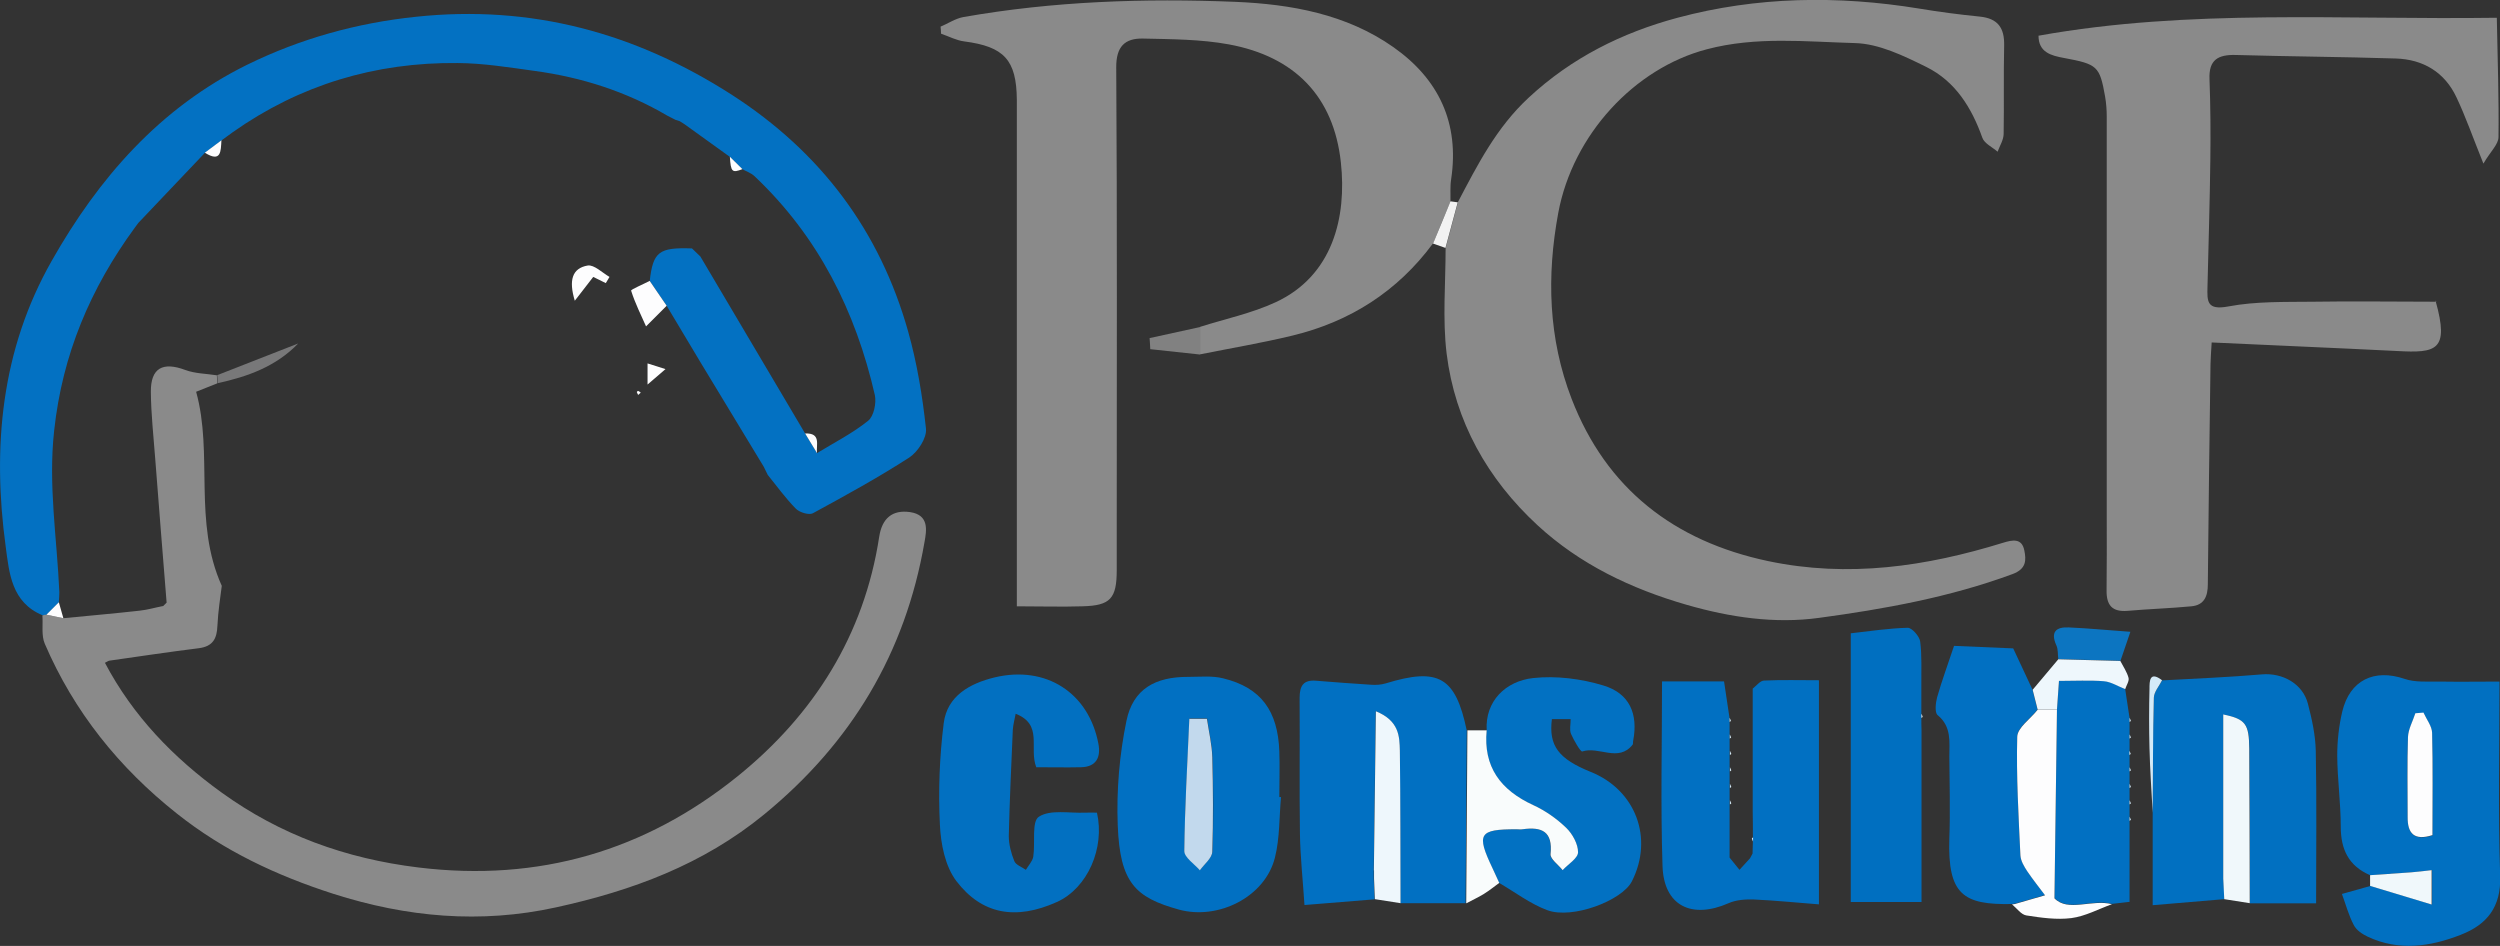 <?xml version="1.0" encoding="UTF-8"?>
<svg id="Camada_2" data-name="Camada 2" xmlns="http://www.w3.org/2000/svg" viewBox="0 0 149.14 56.43">
  <rect x="0" y="0" width="149.14" height="56.43" fill="#333333" stroke="none"/>
  <defs>
    <style>
      .cls-1 {
        fill: #c2d9ed;
      }

      .cls-2 {
        fill: #0170c2;
      }

      .cls-3 {
        fill: #006fc0;
      }

      .cls-4 {
        fill: #2281cc;
      }

      .cls-5 {
        fill: #0270c1;
      }

      .cls-6 {
        fill: #818181;
      }

      .cls-7 {
        fill: #0371c2;
      }

      .cls-8 {
        fill: #f9fcfc;
      }

      .cls-9 {
        fill: #fdfdfe;
      }

      .cls-10 {
        fill: #f0f8fb;
      }

      .cls-11 {
        fill: #0c75c1;
      }

      .cls-12 {
        fill: #787879;
      }

      .cls-13 {
        fill: #0170c1;
      }

      .cls-14 {
        fill: #8a8a8a;
      }

      .cls-15 {
        fill: #eef7fc;
      }

      .cls-16 {
        fill: #f2f2f2;
      }

      .cls-17 {
        fill: #0271c2;
      }

      .cls-18 {
        fill: #d4eaf8;
      }
    </style>
  </defs>
  <g id="Camada_1-2" data-name="Camada 1">
    <g>
      <path class="cls-14" d="m85.48,14.53c-2.11,2.85-4.94,4.66-8.38,5.49-1.82.44-3.67.75-5.51,1.12,0-.55,0-1.09,0-1.64,1.51-.48,3.09-.81,4.51-1.47,3.41-1.58,4.25-5.07,3.89-8.35-.43-3.95-2.78-6.31-6.67-7.03-1.68-.31-3.42-.31-5.14-.35-1.08-.02-1.6.48-1.59,1.73.06,9.13.03,18.27.03,27.4,0,.86,0,1.72,0,2.58,0,1.7-.38,2.12-2.05,2.16-1.24.04-2.48,0-3.91,0,0-.53,0-1,0-1.47,0-9.26,0-18.51,0-27.77,0-.33,0-.66,0-.98-.02-2.38-.76-3.17-3.14-3.48-.47-.06-.92-.3-1.38-.46,0-.14-.02-.28-.03-.42.45-.19.88-.48,1.35-.57C62.84.07,68.27-.11,73.7.11c3.31.14,6.62.73,9.42,2.7,2.72,1.91,3.95,4.54,3.45,7.88-.07.43-.03.88-.04,1.33-.35.84-.7,1.68-1.04,2.52Z"/>
      <path class="cls-14" d="m86.96,12.08c1.18-2.24,2.3-4.46,4.23-6.25,2.56-2.38,5.57-3.88,8.88-4.77,4.74-1.27,9.56-1.34,14.41-.55,1.2.2,2.42.36,3.63.48,1.08.11,1.47.68,1.45,1.71-.04,1.76,0,3.52-.03,5.28,0,.36-.23.71-.36,1.07-.31-.27-.79-.49-.91-.83-.64-1.8-1.61-3.37-3.35-4.23-1.34-.66-2.81-1.38-4.24-1.42-2.94-.08-5.9-.41-8.85.37-4.31,1.13-7.99,5.09-8.86,9.76-.7,3.78-.59,7.5.8,11.1,2.07,5.35,6.1,8.48,11.71,9.67,4.78,1.01,9.43.33,14.02-1.09.58-.18,1.12-.28,1.27.44.12.58.14,1.12-.71,1.43-3.74,1.38-7.63,2.08-11.54,2.61-2.64.36-5.29-.03-7.89-.78-3.33-.96-6.37-2.42-8.89-4.74-2.99-2.76-4.93-6.2-5.43-10.25-.25-2.07-.06-4.19-.06-6.29.24-.9.49-1.81.73-2.71Z"/>
      <path class="cls-7" d="m2.55,36.71c-1.87-.77-2-2.53-2.21-4.1C-.47,26.67.07,20.87,3.08,15.57c2.79-4.93,6.45-9.14,11.67-11.71,3.16-1.55,6.52-2.49,10.07-2.86,6.88-.73,13.08.96,18.83,4.65,5.31,3.42,8.84,8.12,10.53,14.14.53,1.88.85,3.84,1.06,5.78.06.55-.48,1.38-.99,1.72-1.86,1.2-3.81,2.27-5.76,3.33-.23.12-.79-.05-1.01-.27-.61-.62-1.13-1.34-1.68-2.02-.08-.16-.16-.33-.24-.49-1.25-2.06-2.5-4.13-3.75-6.19-.68-1.14-1.36-2.27-2.04-3.41-.34-.49-.67-.98-1.01-1.48.2-1.74.54-2.01,2.52-1.94.17.16.34.32.5.48,2.08,3.52,4.16,7.04,6.25,10.56.24.39.47.78.71,1.17,1.03-.63,2.12-1.18,3.05-1.93.34-.27.5-1.06.4-1.53-1.15-5.02-3.38-9.47-7.18-13.06-.2-.19-.48-.28-.73-.42-.25-.25-.5-.49-.75-.74-.9-.65-1.81-1.3-2.71-1.95-.09-.06-.18-.11-.27-.17-.08-.03-.17-.06-.25-.08-.16-.08-.33-.17-.49-.25-2.45-1.44-5.11-2.29-7.92-2.67-1.52-.21-3.06-.46-4.59-.47-4.91-.05-9.41,1.3-13.42,4.13-.23.16-.44.33-.67.49-.33.25-.66.49-.99.74-1.32,1.39-2.65,2.79-3.97,4.18-.07.09-.13.18-.2.27-2.66,3.63-4.33,7.58-4.82,12.12-.36,3.27.17,6.43.31,9.64,0,.2-.02.41-.03.61-.25.25-.49.49-.74.74-.08,0-.15.01-.22.04Z"/>
      <path class="cls-14" d="m121.61,2.13c9.01-1.62,18.06-.94,27.34-1.07.05,2.59.13,4.86.1,7.12,0,.43-.48.86-.9,1.58-.64-1.59-1.06-2.8-1.61-3.96-.7-1.49-1.98-2.26-3.62-2.31-3.18-.1-6.36-.12-9.54-.21-1.06-.03-1.62.29-1.57,1.44.06,1.59.07,3.19.05,4.78-.03,2.53-.11,5.07-.17,7.6-.02.86-.06,1.43,1.25,1.18,1.64-.31,3.36-.26,5.04-.28,2.38-.04,4.77,0,7.37,0-.16-.15-.07-.1-.05-.04.83,2.96.04,3.11-2.3,2.98-1.85-.1-3.7-.17-5.54-.26-1.8-.08-3.59-.16-5.52-.25-.03.5-.06.89-.07,1.29-.06,4.38-.12,8.76-.16,13.14,0,.7-.21,1.24-.98,1.31-1.26.12-2.54.16-3.8.27-.93.08-1.27-.34-1.26-1.21.02-1.47.01-2.95.01-4.42,0-7.95,0-15.89,0-23.84,0-.41-.03-.82-.1-1.22-.32-1.81-.46-1.92-2.44-2.29-.78-.14-1.53-.34-1.53-1.33Z"/>
      <path class="cls-14" d="m2.55,36.71c.07-.03.14-.04.22-.04.34.07.68.14,1.01.21,1.52-.15,3.04-.28,4.55-.45.48-.05.94-.19,1.41-.28.07-.07.13-.13.2-.2-.23-2.86-.46-5.72-.68-8.58-.1-1.33-.25-2.67-.26-4-.01-1.42.71-1.8,2.05-1.3.59.22,1.26.22,1.89.32,0,.16.01.32.02.48-.38.15-.75.3-1.26.5,1.03,3.71-.19,7.76,1.53,11.58-.08.65-.22,1.51-.26,2.38-.03.76-.26,1.23-1.11,1.34-1.78.22-3.55.49-5.32.74-.08.01-.14.06-.28.13,1.67,3.17,4.09,5.67,6.96,7.74,3.49,2.52,7.39,3.94,11.74,4.47,7.19.88,13.53-1,19.03-5.43,4.55-3.67,7.56-8.42,8.46-14.3.17-1.1.78-1.62,1.84-1.47,1.15.17.99,1.09.86,1.8-1.14,6.59-4.35,11.97-9.57,16.24-3.65,2.99-7.88,4.55-12.41,5.54-4.51.99-8.91.59-13.29-.81-3.39-1.09-6.54-2.57-9.32-4.78-3.46-2.74-6.15-6.09-7.89-10.14-.21-.49-.1-1.12-.14-1.68Z"/>
      <path class="cls-13" d="m141.39,52.21c-1.28-.55-1.75-1.54-1.75-2.89,0-1.41-.2-2.83-.21-4.24,0-.88.1-1.78.3-2.63.45-1.88,1.91-2.57,3.72-1.95.64.22,1.39.15,2.09.16,1.23.02,2.46,0,3.57,0,0,3.89-.09,7.75.04,11.6.06,1.86-.79,2.9-2.36,3.51-1.82.71-3.69.98-5.54.11-.32-.15-.68-.39-.83-.69-.31-.58-.48-1.24-.71-1.86l1.71-.48c1.19.36,2.38.72,3.67,1.11v-2.05c-.45.05-.83.1-1.22.13-.82.06-1.63.11-2.45.17Zm3.19-9.68c-.16.01-.33.03-.49.04-.15.47-.42.94-.44,1.42-.06,1.59-.02,3.18-.02,4.77,0,.97.39,1.42,1.48,1.08,0-2.03.03-4.07-.02-6.1-.01-.41-.33-.8-.51-1.2Z"/>
      <path class="cls-2" d="m87.46,53.88c-1.31,0-2.61,0-3.92,0,0-3.03,0-6.06-.04-9.09-.01-.87-.04-1.79-1.43-2.36-.04,3.29-.08,6.39-.12,9.5v.49c.02.41.04.82.05,1.23-1.46.12-2.91.24-4.18.34-.1-1.55-.25-2.89-.27-4.24-.04-2.7,0-5.4-.02-8.11,0-.71.21-1.1.99-1.03,1.1.09,2.19.17,3.29.24.28.02.58,0,.85-.08,3.16-.97,4.17-.39,4.84,2.8-.02,3.44-.05,6.88-.07,10.32Z"/>
      <path class="cls-13" d="m132.69,53.64c-1.46.12-2.91.25-4.27.36v-5.51c.01-2.29,0-4.58.07-6.86,0-.35.32-.69.49-1.04,1.99-.11,3.98-.19,5.97-.36,1.21-.1,2.42.55,2.73,1.75.24.92.45,1.87.47,2.82.06,2.98.02,5.96.02,9.09h-3.95c0-3.07,0-6.14-.03-9.21-.01-1.48-.21-1.77-1.55-2.05v9.8c.02.41.04.81.06,1.22Z"/>
      <path class="cls-2" d="m103.18,43.07c0,.24,0,.49,0,.73,0,.08,0,.17,0,.25,0,.24,0,.49,0,.73,0,.08,0,.17,0,.25,0,.24,0,.49,0,.73,0,.08,0,.17,0,.25,0,.24,0,.49,0,.73,0,.08,0,.17,0,.25,0,.24,0,.49,0,.73,0,.08,0,.17,0,.25,0,.57,0,1.15,0,1.72,0,.49,0,.98,0,1.47.2.24.39.49.59.73.21-.23.42-.46.63-.69.05-.09.1-.19.15-.28,0-.25.02-.49.02-.74,0-.08,0-.17,0-.25,0-.49,0-.98-.01-1.47,0-.82,0-1.64,0-2.46,0-.16,0-.33,0-.49,0-1.48,0-2.95,0-4.43.22-.17.44-.47.67-.48,1.06-.05,2.13-.02,3.28-.02v13.37c-1.29-.1-2.58-.23-3.86-.29-.51-.02-1.08.02-1.53.22-2.21.97-3.86.15-3.94-2.2-.12-3.65-.03-7.31-.03-11.03h3.7c.1.68.21,1.41.32,2.14,0,.08,0,.17,0,.25Z"/>
      <path class="cls-2" d="m76.42,47.54c-.11,1.21-.07,2.45-.36,3.61-.58,2.36-3.39,3.76-5.74,3.11-2.6-.72-3.51-1.61-3.64-5.02-.08-2.08.1-4.21.52-6.24.39-1.89,1.71-2.63,3.69-2.62.7,0,1.43-.08,2.09.09,2.24.55,3.26,1.93,3.34,4.38.03.9,0,1.8,0,2.7h.1Zm-5.46-4.67c-.12,2.7-.28,5.29-.3,7.88,0,.38.6.77.93,1.15.26-.37.72-.73.74-1.11.07-1.87.06-3.75,0-5.63-.02-.75-.21-1.5-.32-2.3h-1.05Z"/>
      <path class="cls-5" d="m61.82,45.77c-.45-1.15.43-2.54-1.23-3.19-.07.37-.15.66-.17.96-.09,2.11-.19,4.22-.24,6.33,0,.5.14,1.03.33,1.5.09.23.45.35.69.52.15-.26.39-.5.44-.78.13-.83-.11-2.11.34-2.39.68-.44,1.81-.2,2.75-.24.24-.01.49,0,.71,0,.48,2.1-.55,4.5-2.39,5.33-2.47,1.11-4.48.73-5.99-1.24-.68-.89-.94-2.24-.99-3.39-.1-2.01-.02-4.05.23-6.05.21-1.61,1.55-2.36,3.04-2.72,3.06-.73,5.62.92,6.19,3.98.14.76-.11,1.36-1.04,1.38-.9.02-1.8,0-2.68,0Z"/>
      <path class="cls-17" d="m88.69,43.56c-.1-1.73,1.13-2.93,2.77-3.11,1.37-.15,2.86.04,4.18.44,1.58.47,2.09,1.7,1.79,3.29-.02.08,0,.18-.03.24-.85,1.08-2.02.08-3.01.41-.1.03-.5-.66-.67-1.05-.1-.24-.02-.55-.02-.88h-1.12c-.2,1.59.39,2.37,2.32,3.15,2.68,1.08,3.76,3.95,2.45,6.53-.59,1.15-3.55,2.27-5.04,1.72-1.02-.38-1.92-1.07-2.88-1.63-.13-.29-.26-.58-.4-.87-.98-2.06-.82-2.33,1.42-2.33.12,0,.25.02.37,0,1.15-.16,1.82.13,1.67,1.48-.03.29.47.64.72.96.33-.36.91-.71.92-1.07,0-.49-.32-1.09-.7-1.45-.57-.55-1.25-1.03-1.97-1.36-1.96-.89-2.99-2.28-2.78-4.47Z"/>
      <path class="cls-2" d="m120.03,53.93c-2.9.06-3.85-.55-3.74-3.91.06-1.63.01-3.26,0-4.89,0-.88.14-1.78-.7-2.47-.18-.15-.12-.72-.03-1.06.28-.99.64-1.95,1.01-3.07,1.13.05,2.48.11,3.53.15.43.93.79,1.69,1.15,2.46.1.4.2.8.3,1.19-.42.54-1.2,1.06-1.21,1.61-.06,2.35.08,4.71.19,7.07.01.32.22.66.41.95.32.5.7.96,1.06,1.43-.58.17-1.15.34-1.73.5-.08.02-.16.03-.24.04Z"/>
      <path class="cls-3" d="m114.62,41.35c0,.41,0,.82,0,1.23,0,.08,0,.17,0,.25,0,.24,0,.49.01.73,0,.16,0,.33,0,.49v9.76h-4.22v-16.03c1.15-.13,2.27-.3,3.4-.33.25,0,.7.51.74.82.11.85.06,1.71.07,2.57,0,.16,0,.33,0,.49Z"/>
      <path class="cls-2" d="m126.78,41.11c.09.57.17,1.14.26,1.72,0,.08,0,.17,0,.25,0,.24,0,.49,0,.73,0,.08,0,.17,0,.25,0,.24,0,.49,0,.73,0,.08,0,.17,0,.25,0,.24,0,.49,0,.73,0,.08,0,.17,0,.25,0,.24,0,.49,0,.73,0,.08,0,.17,0,.25,0,.24,0,.49,0,.73,0,.08,0,.17,0,.25,0,.24,0,.49,0,.73,0,.08,0,.17,0,.25v4.84c-.42.05-.73.08-1.05.12-1.2-.31-2.62.5-3.43-.35.05-3.97.1-7.61.15-11.25.04-.55.08-1.1.12-1.72.97,0,1.84-.05,2.69.02.43.04.84.31,1.26.47Z"/>
      <path class="cls-9" d="m122.71,42.34c-.05,3.64-.1,7.27-.15,11.25.81.84,2.23.04,3.43.35-.8.29-1.59.72-2.42.83-.88.11-1.8-.02-2.69-.16-.31-.05-.57-.43-.85-.66.08-.01.17-.01.24-.04.58-.17,1.15-.33,1.73-.5-.36-.48-.73-.94-1.06-1.43-.19-.29-.39-.62-.41-.95-.11-2.35-.25-4.71-.19-7.07.01-.55.79-1.07,1.21-1.61.38,0,.77,0,1.15,0Z"/>
      <path class="cls-8" d="m88.69,43.56c-.21,2.18.82,3.57,2.78,4.47.72.33,1.4.81,1.97,1.36.37.36.7.96.7,1.45,0,.36-.59.71-.92,1.07-.25-.32-.75-.67-.72-.96.14-1.35-.52-1.64-1.67-1.48-.12.02-.25,0-.37,0-2.24,0-2.4.27-1.42,2.33.14.29.26.58.4.87-.3.22-.6.46-.92.66-.34.21-.7.37-1.05.56.02-3.44.05-6.88.07-10.32.39,0,.77,0,1.16,0Z"/>
      <path class="cls-10" d="m132.63,51.93v-9.31c1.34.28,1.54.57,1.55,2.05.02,3.07.02,6.14.03,9.21-.51-.08-1.02-.16-1.52-.24-.02-.41-.04-.81-.06-1.22,0-.16,0-.33,0-.49Z"/>
      <path class="cls-15" d="m81.96,51.93c.04-3.1.08-6.21.12-9.5,1.39.57,1.41,1.49,1.43,2.36.04,3.03.03,6.06.04,9.09-.51-.08-1.02-.16-1.53-.24-.02-.41-.03-.82-.05-1.23,0-.16,0-.33,0-.49Z"/>
      <path class="cls-11" d="m122.79,39.33c-.04-.28,0-.59-.12-.84-.36-.8,0-1.1.75-1.06,1.18.05,2.35.17,3.67.26-.22.65-.41,1.19-.59,1.73-1.23-.03-2.47-.07-3.7-.1Z"/>
      <path class="cls-15" d="m122.79,39.33c1.23.03,2.47.07,3.7.1.17.33.4.66.49,1.01.05.19-.13.45-.2.67-.42-.16-.83-.43-1.26-.47-.86-.07-1.72-.02-2.69-.02-.04.62-.08,1.17-.12,1.72h-1.15c-.1-.4-.2-.8-.3-1.19.51-.61,1.02-1.21,1.53-1.82Z"/>
      <path class="cls-10" d="m141.39,52.21c.82-.06,1.63-.11,2.45-.17.39-.03.78-.08,1.22-.13v2.05c-1.29-.39-2.48-.75-3.67-1.11,0-.22,0-.43,0-.65Z"/>
      <path class="cls-6" d="m71.59,19.51c0,.55,0,1.09,0,1.64-.99-.11-1.98-.21-2.97-.32-.01-.22-.02-.44-.04-.66,1-.22,2-.44,3.01-.66Z"/>
      <path class="cls-9" d="m38.76,16.76c.34.49.67.98,1.01,1.48-.34.34-.68.68-1.23,1.23-.29-.66-.65-1.37-.89-2.13-.02-.07.72-.38,1.1-.58Z"/>
      <path class="cls-12" d="m12.98,22.86c0-.16-.01-.32-.02-.48,1.61-.63,3.22-1.26,4.83-1.89-1.32,1.37-3.01,1.98-4.81,2.37Z"/>
      <path class="cls-9" d="m34.29,17.94c-.37-1.22-.16-1.94.77-2.1.38-.06.87.43,1.3.68-.07.12-.15.25-.22.37-.25-.12-.51-.25-.75-.37-.34.44-.64.82-1.1,1.42Z"/>
      <path class="cls-18" d="m128.98,40.58c-.17.35-.48.69-.49,1.04-.06,2.29-.05,4.58-.07,6.86-.07-1.29-.16-2.57-.19-3.86-.03-1.18-.03-2.36,0-3.54,0-.44,0-1.07.75-.5Z"/>
      <path class="cls-16" d="m86.96,12.08c-.24.9-.49,1.81-.73,2.71-.25-.09-.49-.17-.74-.26.35-.84.7-1.68,1.04-2.52.14.02.28.04.43.06Z"/>
      <path class="cls-18" d="m104.58,41.1c0,1.48,0,2.95,0,4.43,0-1.48,0-2.95,0-4.43Z"/>
      <path class="cls-9" d="m38.63,21.68c.43.13.69.22,1.07.34-.36.31-.64.55-1.07.92v-1.26Z"/>
      <path class="cls-9" d="m3.78,36.88c-.34-.07-.68-.14-1.01-.21.25-.25.49-.49.74-.74.09.32.18.63.27.95Z"/>
      <path class="cls-9" d="m12.22,9.11c.33-.25.66-.49.99-.74-.04.63,0,1.36-.99.74Z"/>
      <path class="cls-18" d="m104.57,46.02c0,.82,0,1.64,0,2.46,0-.82,0-1.64,0-2.46Z"/>
      <path class="cls-9" d="m48.74,27.03c-.24-.39-.47-.78-.71-1.17.97-.04.65.68.71,1.17Z"/>
      <path class="cls-9" d="m43.54,9.35c.25.25.5.49.75.74-.62.24-.69.17-.75-.74Z"/>
      <path class="cls-18" d="m103.18,51.18c0-.49,0-.98,0-1.47,0,.49,0,.98,0,1.47Z"/>
      <path class="cls-9" d="m41.78,15.29c-.17-.16-.34-.32-.5-.48.17.16.34.32.5.48Z"/>
      <path class="cls-9" d="m39.81,6.9c.16.08.33.17.49.25-.16-.08-.33-.17-.49-.25Z"/>
      <path class="cls-9" d="m38.23,23.42c-.05.05-.11.09-.16.14-.03-.06-.06-.11-.08-.17,0-.02.07-.08.08-.07.06.02.1.06.15.1Z"/>
      <path class="cls-18" d="m114.63,44.06c0-.16,0-.33,0-.49,0,.16,0,.33,0,.49Z"/>
      <path class="cls-18" d="m114.62,41.35c0-.16,0-.33,0-.49,0,.16,0,.33,0,.49Z"/>
      <path class="cls-18" d="m103.18,43.07c0-.08,0-.17,0-.25.03.06.06.12.08.18,0,.02-.05.05-.08.07Z"/>
      <path class="cls-9" d="m8.05,13.56c.07-.09.13-.18.2-.27-.07.09-.13.18-.2.27Z"/>
      <path class="cls-18" d="m127.04,43.07c0-.08,0-.17,0-.25.03.06.06.12.08.18,0,.02-.05.05-.08.07Z"/>
      <path class="cls-9" d="m40.55,7.23c.09.06.18.11.27.17-.09-.06-.18-.11-.27-.17Z"/>
      <path class="cls-18" d="m103.19,44.06c0-.08,0-.17,0-.25.03.06.06.12.08.18,0,.02-.05.05-.08.07Z"/>
      <path class="cls-18" d="m127.04,44.06c0-.08,0-.17,0-.25.03.06.06.12.08.18,0,.02-.05.05-.08.07Z"/>
      <path class="cls-18" d="m103.2,45.04c0-.08,0-.17,0-.25.03.06.06.12.08.18,0,.02-.05.05-.08.07Z"/>
      <path class="cls-18" d="m127.03,45.04c0-.08,0-.17,0-.25.03.06.06.12.08.18,0,.02-.05.05-.08.07Z"/>
      <path class="cls-18" d="m103.2,46.02c0-.08,0-.17,0-.25.03.06.06.12.08.18,0,.02-.05.05-.08.07Z"/>
      <path class="cls-18" d="m127.04,46.02c0-.08,0-.17,0-.25.03.06.06.12.08.18,0,.02-.05.05-.08.07Z"/>
      <path class="cls-18" d="m103.2,47.01c0-.08,0-.17,0-.25.03.06.06.12.08.18,0,.02-.05.05-.08.07Z"/>
      <path class="cls-18" d="m127.04,47.01c0-.08,0-.17,0-.25.03.06.06.12.08.18,0,.02-.05.05-.08.07Z"/>
      <path class="cls-18" d="m103.2,47.99c0-.08,0-.17,0-.25.03.06.06.12.08.18,0,.02-.05.05-.08.07Z"/>
      <path class="cls-18" d="m127.04,47.99c0-.08,0-.17,0-.25.03.06.06.12.08.18,0,.02-.05.05-.08.07Z"/>
      <path class="cls-18" d="m127.04,48.97c0-.08,0-.17,0-.25.03.06.06.12.08.18,0,.02-.05.05-.08.07Z"/>
      <path class="cls-18" d="m104.58,49.95c0,.08,0,.17,0,.25-.03-.06-.06-.12-.07-.18,0-.02.05-.05.08-.07Z"/>
      <path class="cls-18" d="m104.55,50.94c-.05.09-.1.19-.15.28.05-.09.1-.19.15-.28Z"/>
      <path class="cls-9" d="m9.95,35.95c-.07.07-.13.13-.2.2.07-.07.13-.13.2-.2Z"/>
      <path class="cls-18" d="m114.62,42.83c0-.08,0-.17,0-.25.03.06.07.12.08.18,0,.02-.05.05-.08.07Z"/>
      <path class="cls-9" d="m144.58,42.52c.18.4.5.8.51,1.2.05,2.03.02,4.07.02,6.1-1.1.35-1.49-.11-1.48-1.08,0-1.59-.03-3.18.02-4.77.02-.48.29-.95.44-1.42.16-.01.33-.03.49-.04Z"/>
      <path class="cls-4" d="m81.96,51.93c0,.16,0,.33,0,.49,0-.16,0-.33,0-.49Z"/>
      <path class="cls-4" d="m132.63,51.93c0,.16,0,.33,0,.49,0-.16,0-.33,0-.49Z"/>
      <path class="cls-1" d="m70.95,42.88h1.05c.12.8.3,1.55.32,2.3.05,1.88.06,3.75,0,5.63-.01.38-.48.74-.74,1.11-.33-.38-.93-.77-.93-1.15.03-2.59.18-5.19.3-7.88Z"/>
    </g>
  </g>
</svg>